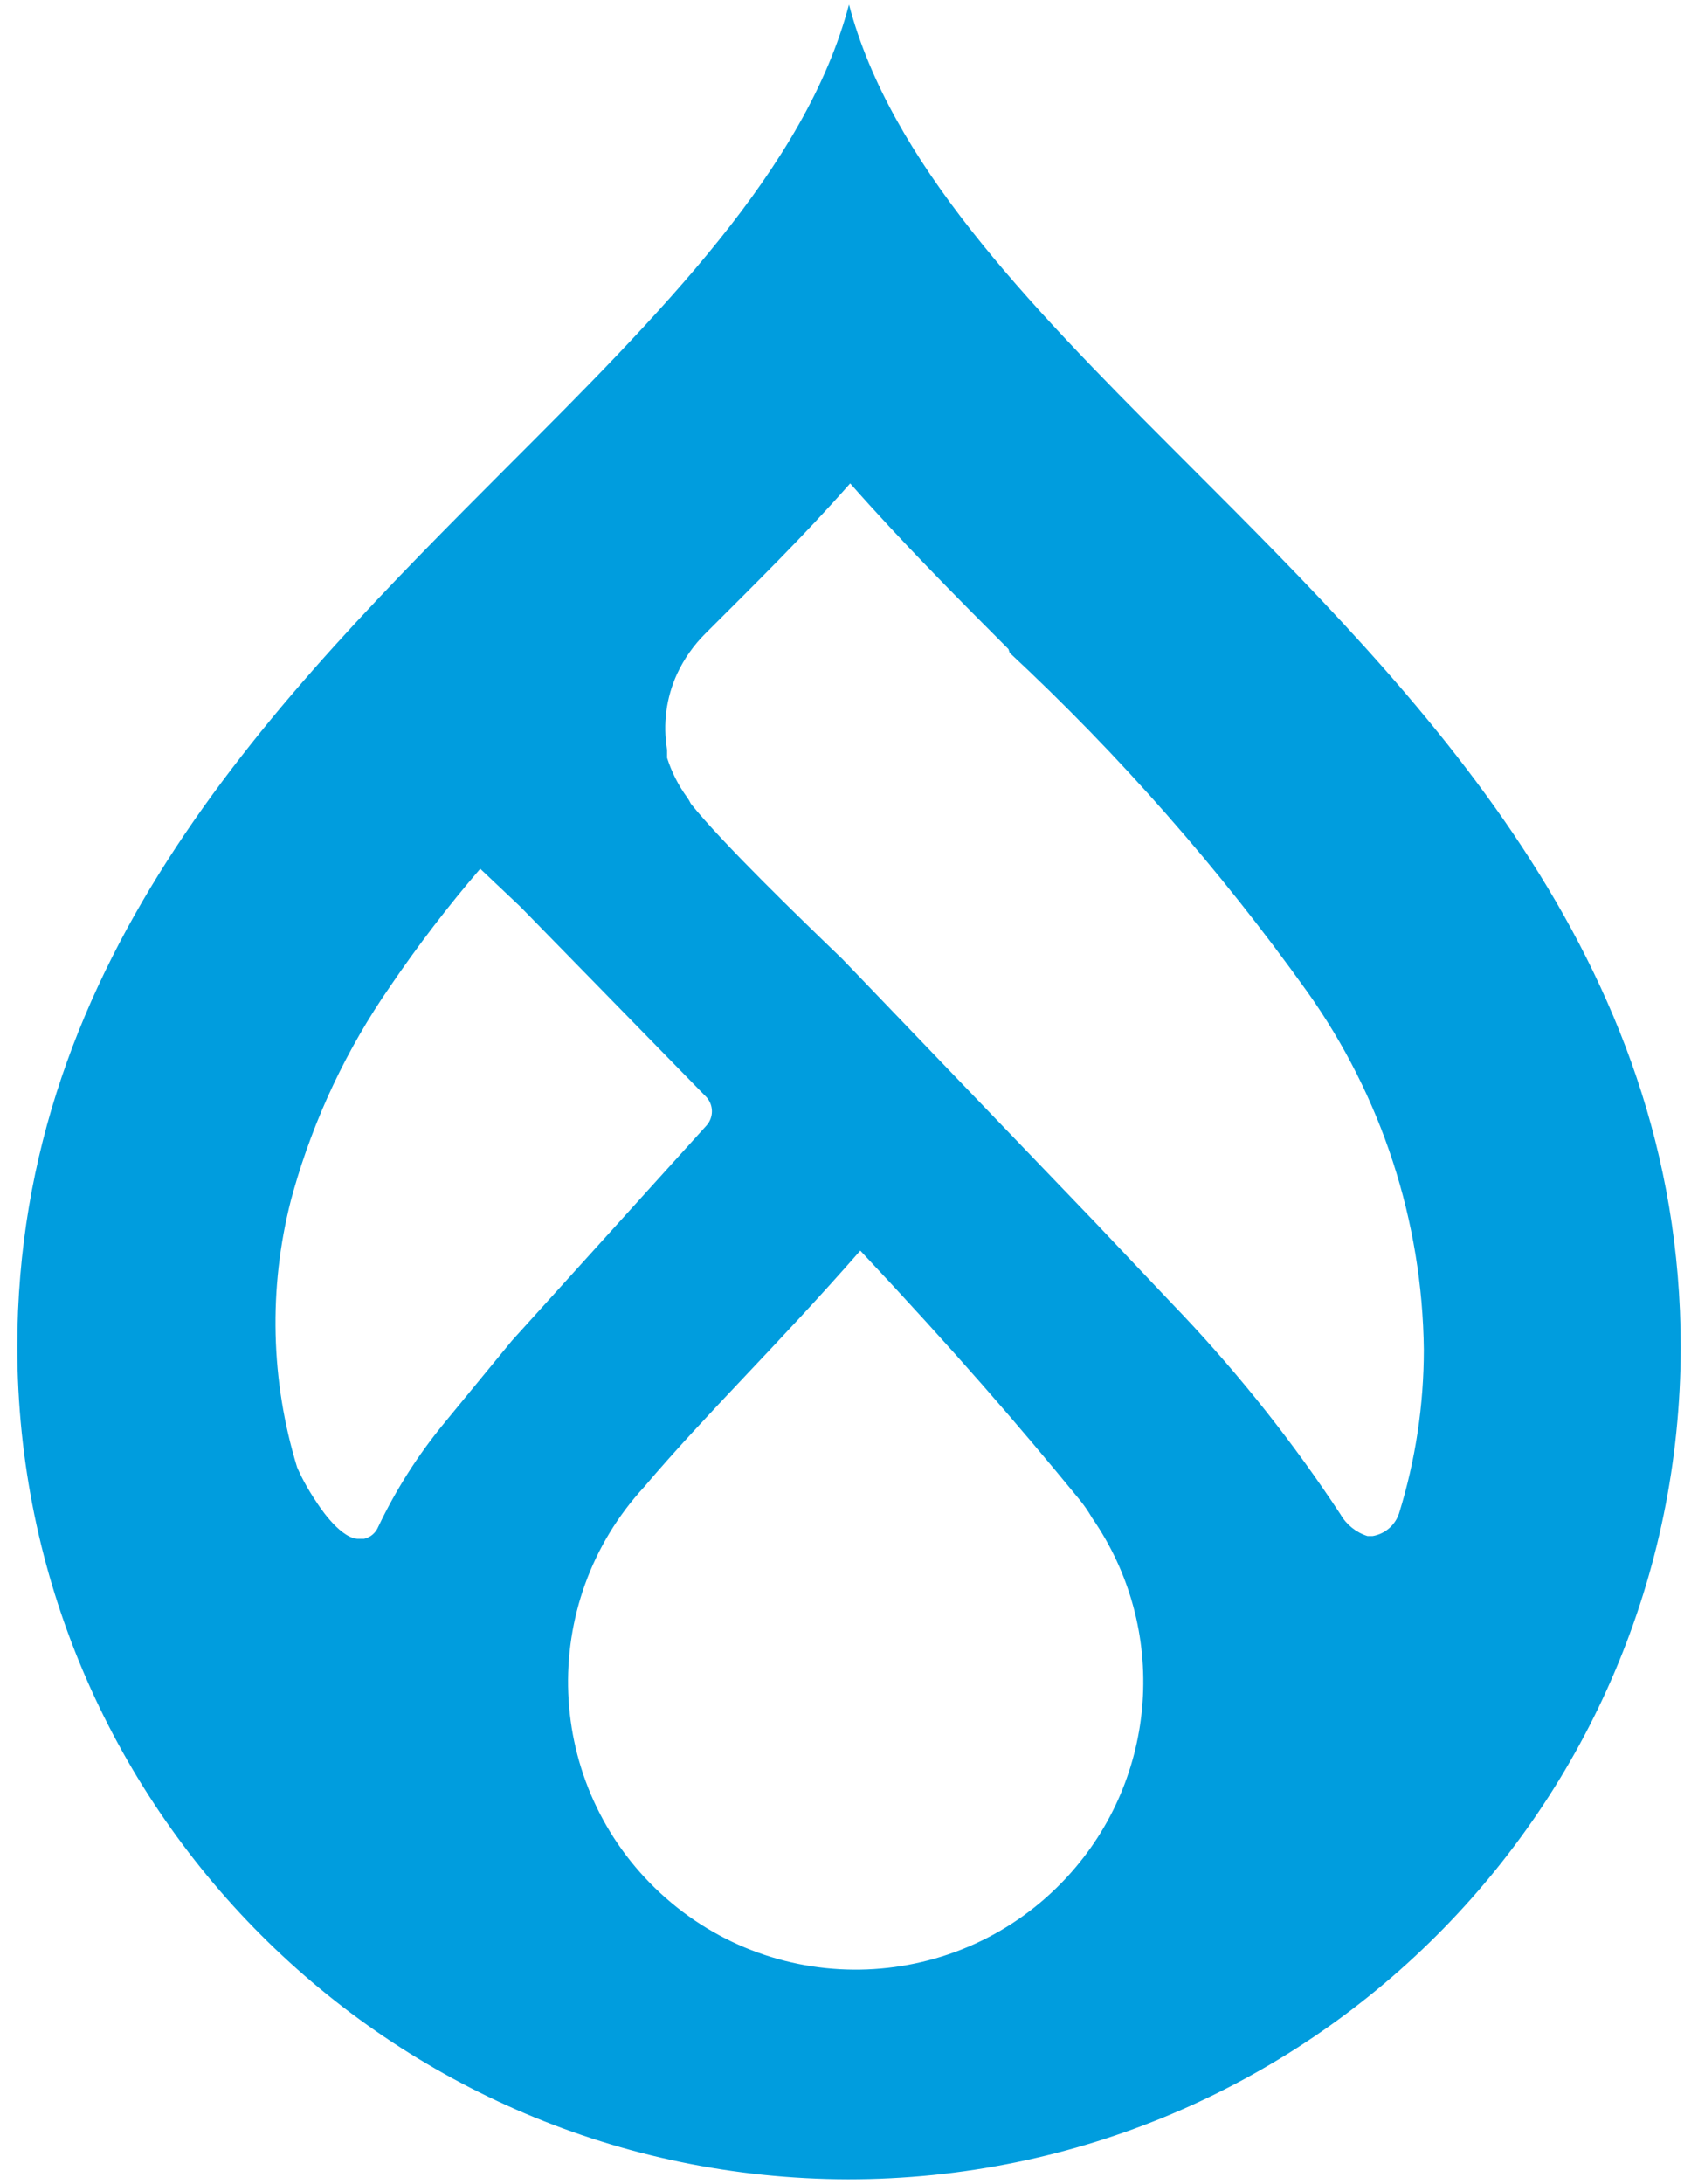 <?xml version="1.0" encoding="UTF-8"?>
<svg id="Layer_1" data-name="Layer 1" xmlns="http://www.w3.org/2000/svg" viewBox="0 0 1944.744 2500">
  <defs>
    <style>
      .cls-1 {
        fill: #009dde;
      }
    </style>
  </defs>
  <path class="cls-1" d="M1364.7,535.291l-23.488-23.502C1174.652,345.031,1019.644,184.854,972.372,5.243h0c-49.645,187.873-217.039,354.759-392.328,530.048C317.88,798.133,19.813,1095.522,19.813,1542.198c.678,525.331,426.041,951.217,951.387,952.559,526.348,0,953.237-426.395,953.731-952.559,0-446.676-297.219-743.895-560.231-1006.907ZM508.253,1629.751c-29.669,36.128-54.842,75.724-74.969,117.919-2.853,7.048-8.898,12.245-16.27,13.912h-7.881c-21.638-1.836-46.467-41.764-46.467-41.764l-3.955-5.974c-5.163-8.036-9.892-16.344-14.166-24.886l-4.195-9.053c-30.451-99.328-32.944-205.126-7.203-305.778l2.881-10.466c23.722-83.653,61.118-162.807,110.673-234.255,31.853-46.878,66.347-91.907,103.315-134.867h0s0,0,0,0h0s45.958,43.444,45.958,43.444l213.367,218.211c8.051,9.237,8.051,22.824,0,32.061l-223.084,246.557-78.005,94.94ZM1221.966,2148.882c-123.441,133.681-331.766,141.901-465.461,18.46-133.681-123.455-141.901-331.78-18.46-465.461,70.124-82.864,154.824-164.386,247.249-270.229h0c109.36,116.577,178.806,196.927,250.752,284.649,5.367,6.539,10.24,13.587,14.604,21.129,88.061,126.972,76.141,298.067-28.685,411.452ZM1602.373,1732.402l-.932,2.5c-5.031,12.37-16.1,21.26-29.264,23.502h-6.031c-13.035-4.124-24.05-12.983-30.874-24.829l-10.113-15.183c-54.406-80.68-115.732-156.472-183.283-226.516l-87.044-91.917-290.185-302.247c-48.981-47.145-136.534-131.689-173.439-177.648-1.171-2.526-2.576-4.938-4.195-7.203-10.052-13.76-17.812-29.056-22.979-45.295v-9.053c-5.009-29.507-1.033-59.839,11.412-87.059,8.058-17.308,19.134-33.043,32.711-46.467,56.184-56.184,112.382-111.196,165.544-171.589h.028c56.848,64.587,120.927,129.331,181.306,189.709l1.342,4.195c126.272,117.63,240.452,247.604,340.833,387.978,85.249,119.775,131.839,262.751,133.525,409.757-.005,63.524-9.566,126.685-28.36,187.365Z"/>
  <polygon class="cls-1" points="550.017 994.538 550.017 994.538 550.017 994.538 550.017 994.538"/>
</svg>